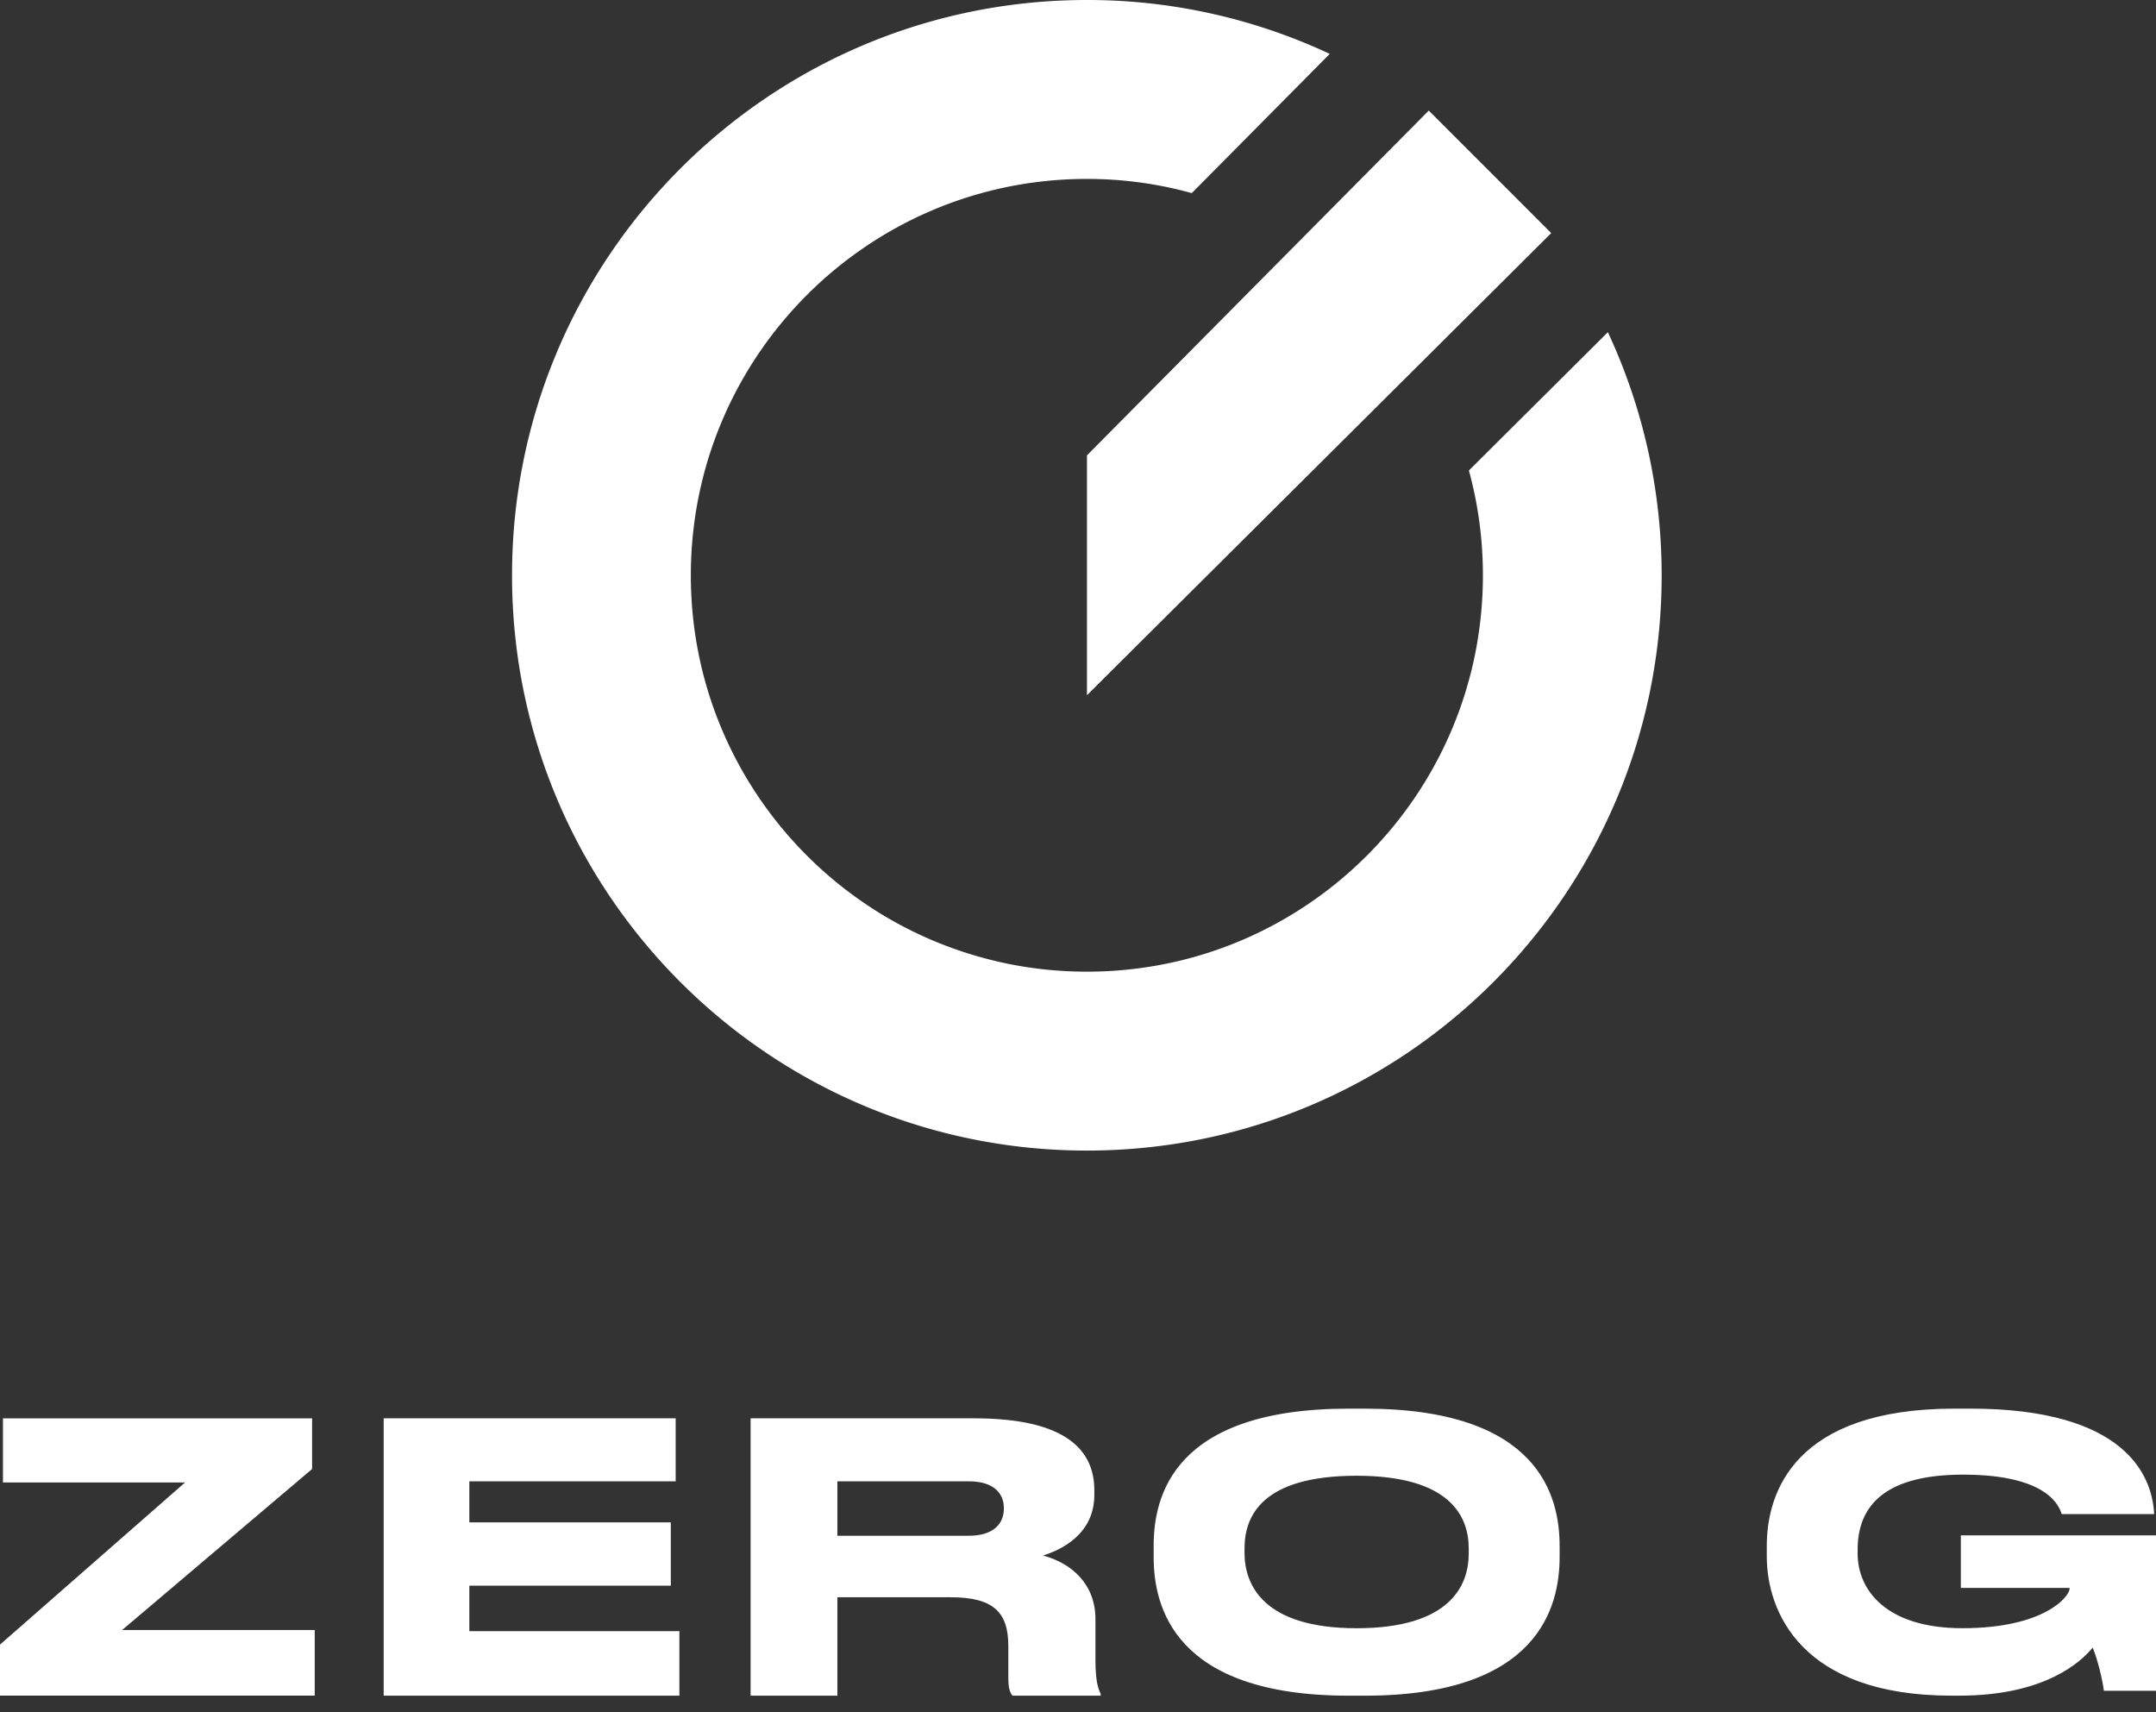 <svg width="102" height="81" viewBox="0 0 102 81" fill="none" xmlns="http://www.w3.org/2000/svg">
    <rect x="0" y="0" width="102" height="81" fill="#333333" stroke="none"/>
    <path fill-rule="evenodd" clip-rule="evenodd" d="M69.493 22.257c.433 1.58.663 3.24.663 4.962 0 10.356-8.391 18.747-18.733 18.747-1.75 0-3.448-.239-5.056-.694-.051-.014-.104-.022-.157-.044-7.808-2.258-13.527-9.463-13.527-18.009 0-10.358 8.392-18.755 18.74-18.755 1.72 0 3.38.232 4.959.672l6.529-6.587A27.021 27.021 0 0 0 51.423 0C36.399 0 24.224 12.19 24.224 27.219c0 15.029 12.175 27.21 27.199 27.21 15.017 0 27.19-12.181 27.19-27.21 0-4.113-.915-8.01-2.545-11.505l-6.575 6.543z" fill="#fff"/>
    <path fill-rule="evenodd" clip-rule="evenodd" d="m51.423 32.889 21.965-21.862-5.794-5.796-16.17 16.31v11.348zM14.765 67.096v2.397L5.778 77.11h9.112v3.104H0V77.8l8.756-7.671H.14v-3.033h14.625zM31.966 67.096v2.98h-9.762v1.94h9.532v2.997h-9.532v2.15h9.938v3.052h-13.99v-13.12h13.814zM39.616 80.215h-4.105v-13.12h10.571c4.371 0 5.691 1.518 5.691 3.405v.211c0 1.869-1.567 2.609-2.43 2.874 1.339.353 2.483 1.34 2.483 3.014v1.923c0 1.059.142 1.393.247 1.604v.09h-4.175c-.124-.16-.194-.37-.194-.83V77.87c0-1.604-.705-2.31-2.73-2.31h-5.358v4.656zm0-7.565h6.22c1.163 0 1.657-.565 1.657-1.287v-.017c0-.688-.459-1.27-1.658-1.27h-6.219v2.574zM64.57 66.638c8.246 0 9.215 4.144 9.215 6.49v.528c0 2.31-.95 6.56-9.216 6.56h-.758c-8.299 0-9.232-4.25-9.232-6.56v-.529c0-2.345.933-6.49 9.232-6.49h.758zm-.39 3.174c-4.491 0-5.302 1.921-5.302 3.438v.212c0 1.498.88 3.563 5.303 3.563 4.407 0 5.304-2.012 5.304-3.528v-.247c0-1.517-.88-3.438-5.304-3.438zM92.326 80.215c-7.1 0-8.74-3.968-8.74-6.595v-.493c0-2.557 1.34-6.49 8.882-6.49h.758c7.347 0 8.597 3.191 8.686 4.973v.017h-4.37c-.105-.298-.564-1.868-4.669-1.868-4.001 0-4.988 1.728-4.988 3.544v.194c0 1.71 1.34 3.527 4.952 3.527 3.911 0 5.075-1.517 5.075-1.87v-.036h-5.145v-2.485H102v7.352h-2.466c-.053-.476-.3-1.498-.529-2.044-.546.67-2.257 2.274-6.31 2.274h-.369z" fill="#fff"/>
</svg>
